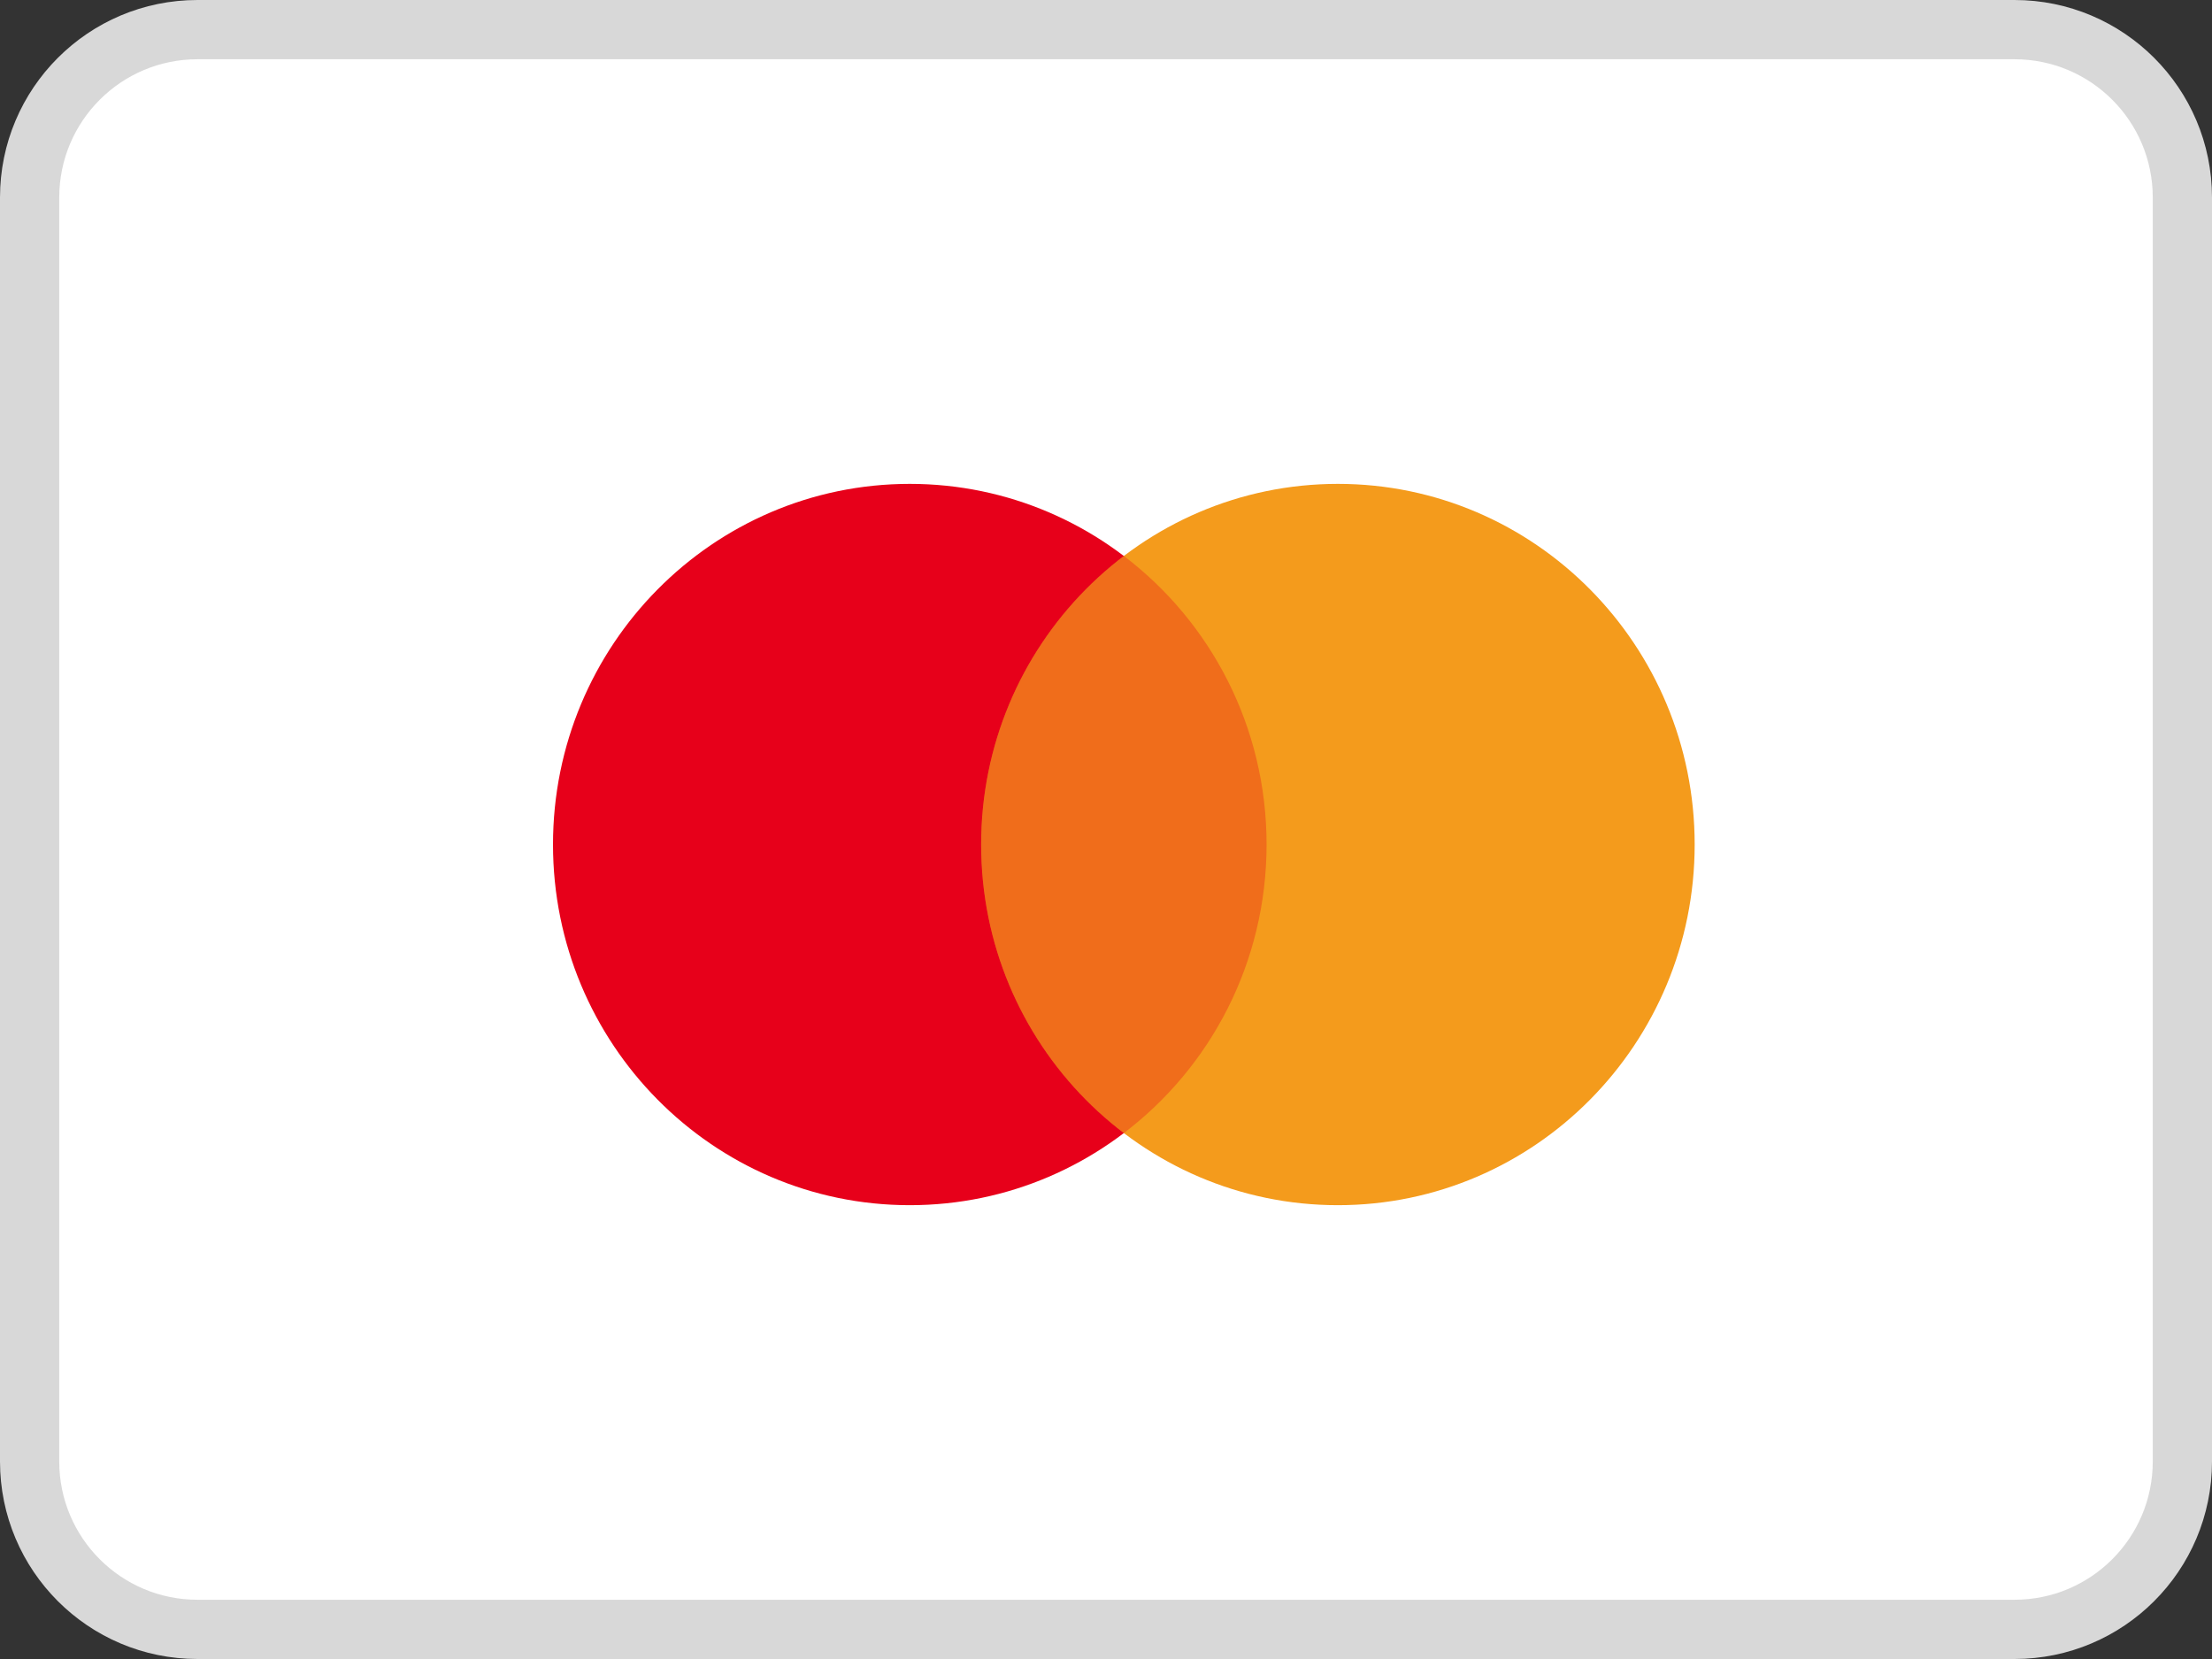 <svg width="56" height="42" viewBox="0 0 56 42" fill="none" xmlns="http://www.w3.org/2000/svg">
<rect x="0" y="0" width="56" height="42" fill="#333333" stroke="none"/>
<path d="M0.75 5C0.75 2.653 2.653 0.75 5 0.75H51C53.347 0.75 55.25 2.653 55.25 5V37C55.25 39.347 53.347 41.25 51 41.25H5C2.653 41.25 0.75 39.347 0.75 37V5Z" fill="white"/>
<path d="M0.75 5C0.75 2.653 2.653 0.75 5 0.75H51C53.347 0.75 55.25 2.653 55.25 5V37C55.25 39.347 53.347 41.25 51 41.25H5C2.653 41.25 0.75 39.347 0.75 37V5Z" stroke="#D8D8D8" stroke-width="1.5"/>
<path d="M23.032 30.511C28.021 30.511 32.065 26.423 32.065 21.38C32.065 16.338 28.021 12.25 23.032 12.25C18.044 12.25 14 16.338 14 21.38C14 26.423 18.044 30.511 23.032 30.511Z" fill="#E7001A"/>
<path d="M33.871 30.511C38.859 30.511 42.903 26.423 42.903 21.38C42.903 16.338 38.859 12.25 33.871 12.25C28.883 12.25 24.839 16.338 24.839 21.38C24.839 26.423 28.883 30.511 33.871 30.511Z" fill="#F49B1C"/>
<path opacity="0.3" fill-rule="evenodd" clip-rule="evenodd" d="M28.452 14.075C30.646 15.741 32.065 18.393 32.065 21.38C32.065 24.367 30.646 27.02 28.452 28.685C26.258 27.02 24.839 24.367 24.839 21.38C24.839 18.393 26.258 15.741 28.452 14.075Z" fill="#E7001A"/>
</svg>
